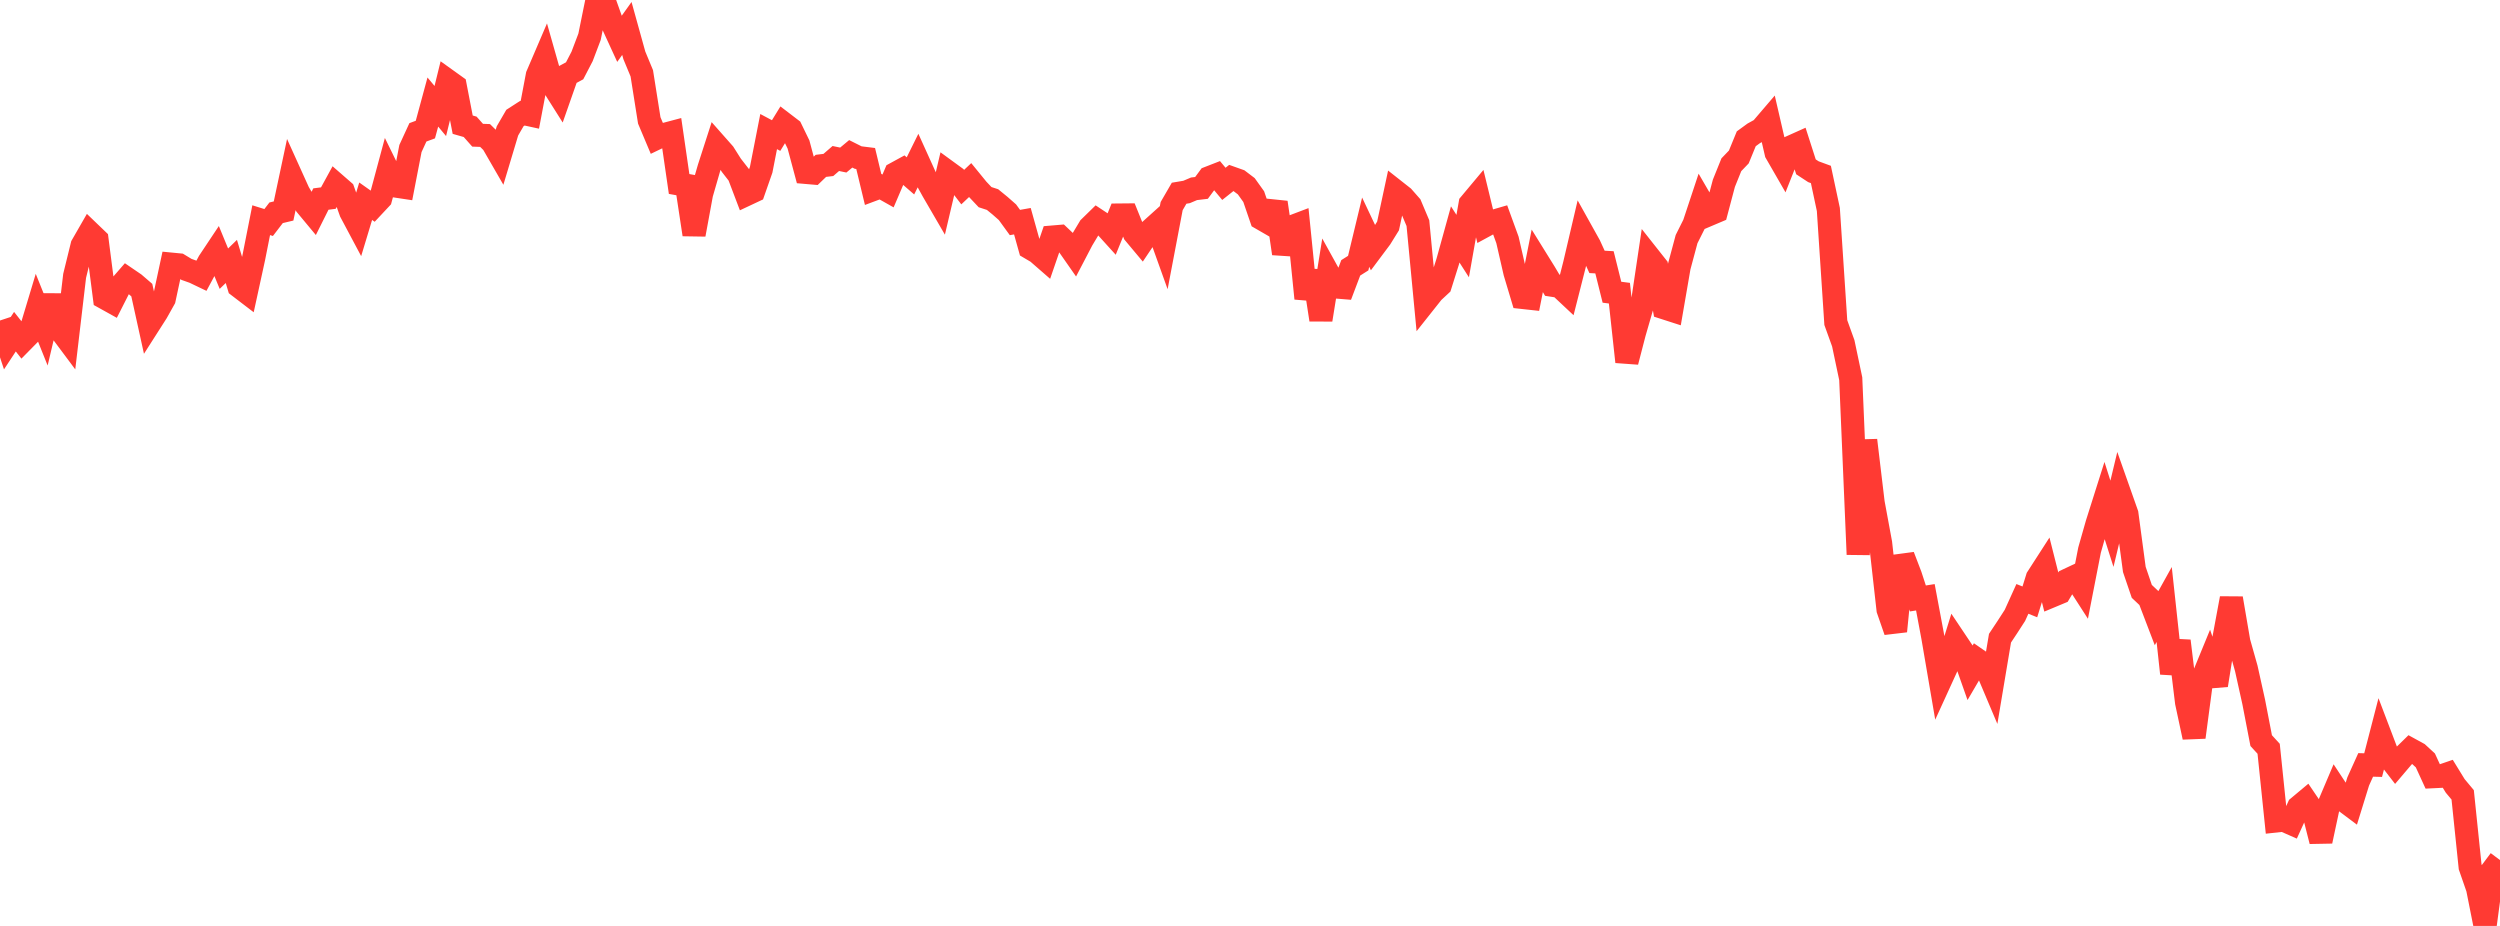 <?xml version="1.0" standalone="no"?>
<!DOCTYPE svg PUBLIC "-//W3C//DTD SVG 1.1//EN" "http://www.w3.org/Graphics/SVG/1.1/DTD/svg11.dtd">

<svg width="135" height="50" viewBox="0 0 135 50" preserveAspectRatio="none" 
  xmlns="http://www.w3.org/2000/svg"
  xmlns:xlink="http://www.w3.org/1999/xlink">


<polyline points="0.0, 17.307 0.403, 18.524 0.806, 17.911 1.209, 18.422 1.612, 18.013 2.015, 16.674 2.418, 17.677 2.821, 15.974 3.224, 17.776 3.627, 18.316 4.03, 14.896 4.433, 13.255 4.836, 12.554 5.239, 12.941 5.642, 16.078 6.045, 16.302 6.448, 15.508 6.851, 15.044 7.254, 15.319 7.657, 15.666 8.06, 17.496 8.463, 16.865 8.866, 16.146 9.269, 14.266 9.672, 14.305 10.075, 14.549 10.478, 14.692 10.881, 14.885 11.284, 14.135 11.687, 13.53 12.09, 14.509 12.493, 14.118 12.896, 15.461 13.299, 15.769 13.701, 13.925 14.104, 11.89 14.507, 12.016 14.91, 11.49 15.313, 11.394 15.716, 9.498 16.119, 10.389 16.522, 11.071 16.925, 11.556 17.328, 10.749 17.731, 10.697 18.134, 9.96 18.537, 10.311 18.94, 11.443 19.343, 12.2 19.746, 10.866 20.149, 11.151 20.552, 10.72 20.955, 9.221 21.358, 10.044 21.761, 10.105 22.164, 8.021 22.567, 7.146 22.97, 6.997 23.373, 5.51 23.776, 5.995 24.179, 4.356 24.582, 4.645 24.985, 6.733 25.388, 6.848 25.791, 7.302 26.194, 7.316 26.597, 7.712 27.0, 8.411 27.403, 7.067 27.806, 6.373 28.209, 6.113 28.612, 6.201 29.015, 4.071 29.418, 3.131 29.821, 4.551 30.224, 5.189 30.627, 4.04 31.03, 3.823 31.433, 3.047 31.836, 1.985 32.239, 0.0 32.642, 0.092 33.045, 1.226 33.448, 2.102 33.851, 1.537 34.254, 2.988 34.657, 3.959 35.06, 6.502 35.463, 7.459 35.866, 7.265 36.269, 7.158 36.672, 9.935 37.075, 10.007 37.478, 12.665 37.881, 10.475 38.284, 9.08 38.687, 7.831 39.09, 8.287 39.493, 8.925 39.896, 9.443 40.299, 10.504 40.701, 10.315 41.104, 9.163 41.507, 7.105 41.91, 7.32 42.313, 6.664 42.716, 6.972 43.119, 7.803 43.522, 9.309 43.925, 9.344 44.328, 8.956 44.731, 8.908 45.134, 8.559 45.537, 8.643 45.94, 8.307 46.343, 8.509 46.746, 8.559 47.149, 10.235 47.552, 10.084 47.955, 10.311 48.358, 9.368 48.761, 9.148 49.164, 9.498 49.567, 8.684 49.97, 9.574 50.373, 10.305 50.776, 10.999 51.179, 9.285 51.582, 9.579 51.985, 10.105 52.388, 9.724 52.791, 10.218 53.194, 10.646 53.597, 10.777 54.0, 11.106 54.403, 11.461 54.806, 12.016 55.209, 11.945 55.612, 13.386 56.015, 13.624 56.418, 13.975 56.821, 12.802 57.224, 12.768 57.627, 13.151 58.03, 13.728 58.433, 12.956 58.836, 12.283 59.239, 11.889 59.642, 12.156 60.045, 12.601 60.448, 11.612 60.851, 11.608 61.254, 12.605 61.657, 13.087 62.06, 12.487 62.463, 12.124 62.866, 13.248 63.269, 11.13 63.672, 10.434 64.075, 10.366 64.478, 10.195 64.881, 10.147 65.284, 9.601 65.687, 9.444 66.09, 9.928 66.493, 9.608 66.896, 9.751 67.299, 10.057 67.701, 10.619 68.104, 11.796 68.507, 12.029 68.91, 10.933 69.313, 13.69 69.716, 12.264 70.119, 12.111 70.522, 16.116 70.925, 14.643 71.328, 17.267 71.731, 14.766 72.134, 15.495 72.537, 15.528 72.94, 14.463 73.343, 14.209 73.746, 12.537 74.149, 13.39 74.552, 12.851 74.955, 12.201 75.358, 10.321 75.761, 10.638 76.164, 11.096 76.567, 12.05 76.97, 16.281 77.373, 15.773 77.776, 15.398 78.179, 14.118 78.582, 12.659 78.985, 13.288 79.388, 11.009 79.791, 10.527 80.194, 12.185 80.597, 11.966 81.0, 11.849 81.403, 12.956 81.806, 14.714 82.209, 16.06 82.612, 16.104 83.015, 14.073 83.418, 14.722 83.821, 15.402 84.224, 15.464 84.627, 15.842 85.03, 14.256 85.433, 12.535 85.836, 13.258 86.239, 14.142 86.642, 14.164 87.045, 15.78 87.448, 15.832 87.851, 19.537 88.254, 17.983 88.657, 16.588 89.06, 13.888 89.463, 14.398 89.866, 16.621 90.269, 16.751 90.672, 14.415 91.075, 12.913 91.478, 12.108 91.881, 10.892 92.284, 11.586 92.687, 11.415 93.09, 9.896 93.493, 8.896 93.896, 8.476 94.299, 7.494 94.701, 7.201 95.104, 6.978 95.507, 6.507 95.91, 8.252 96.313, 8.952 96.716, 7.934 97.119, 7.753 97.522, 9.009 97.925, 9.273 98.328, 9.421 98.731, 11.311 99.134, 17.421 99.537, 18.539 99.94, 20.453 100.343, 29.939 100.746, 23.774 101.149, 27.147 101.552, 29.327 101.955, 32.921 102.358, 34.084 102.761, 30.028 103.164, 31.081 103.567, 32.317 103.97, 32.253 104.373, 34.404 104.776, 36.759 105.179, 35.877 105.582, 34.577 105.985, 35.179 106.388, 36.323 106.791, 35.634 107.194, 35.913 107.597, 36.867 108.0, 34.462 108.403, 33.854 108.806, 33.23 109.209, 32.34 109.612, 32.501 110.015, 31.2 110.418, 30.575 110.821, 32.17 111.224, 32.002 111.627, 31.33 112.03, 31.14 112.433, 31.767 112.836, 29.704 113.239, 28.287 113.642, 27.014 114.045, 28.284 114.448, 26.607 114.851, 27.749 115.254, 30.75 115.657, 31.934 116.06, 32.313 116.463, 33.367 116.866, 32.642 117.269, 36.364 117.672, 34.612 118.075, 37.928 118.478, 39.81 118.881, 36.775 119.284, 35.794 119.687, 37 120.09, 34.481 120.493, 32.311 120.896, 34.665 121.299, 36.093 121.701, 37.906 122.104, 39.993 122.507, 40.434 122.91, 44.33 123.313, 44.286 123.716, 44.464 124.119, 43.58 124.522, 43.243 124.925, 43.838 125.328, 45.423 125.731, 43.538 126.134, 42.588 126.537, 43.198 126.94, 43.5 127.343, 42.198 127.746, 41.305 128.149, 41.316 128.552, 39.758 128.955, 40.817 129.358, 41.339 129.761, 40.865 130.164, 40.471 130.567, 40.692 130.97, 41.063 131.373, 41.941 131.776, 41.921 132.179, 41.783 132.582, 42.439 132.985, 42.922 133.388, 46.811 133.791, 47.973 134.194, 50.0 134.597, 46.983 135.0, 46.444" fill="none" stroke="#ff3a33" stroke-width="1.25"/>

</svg>